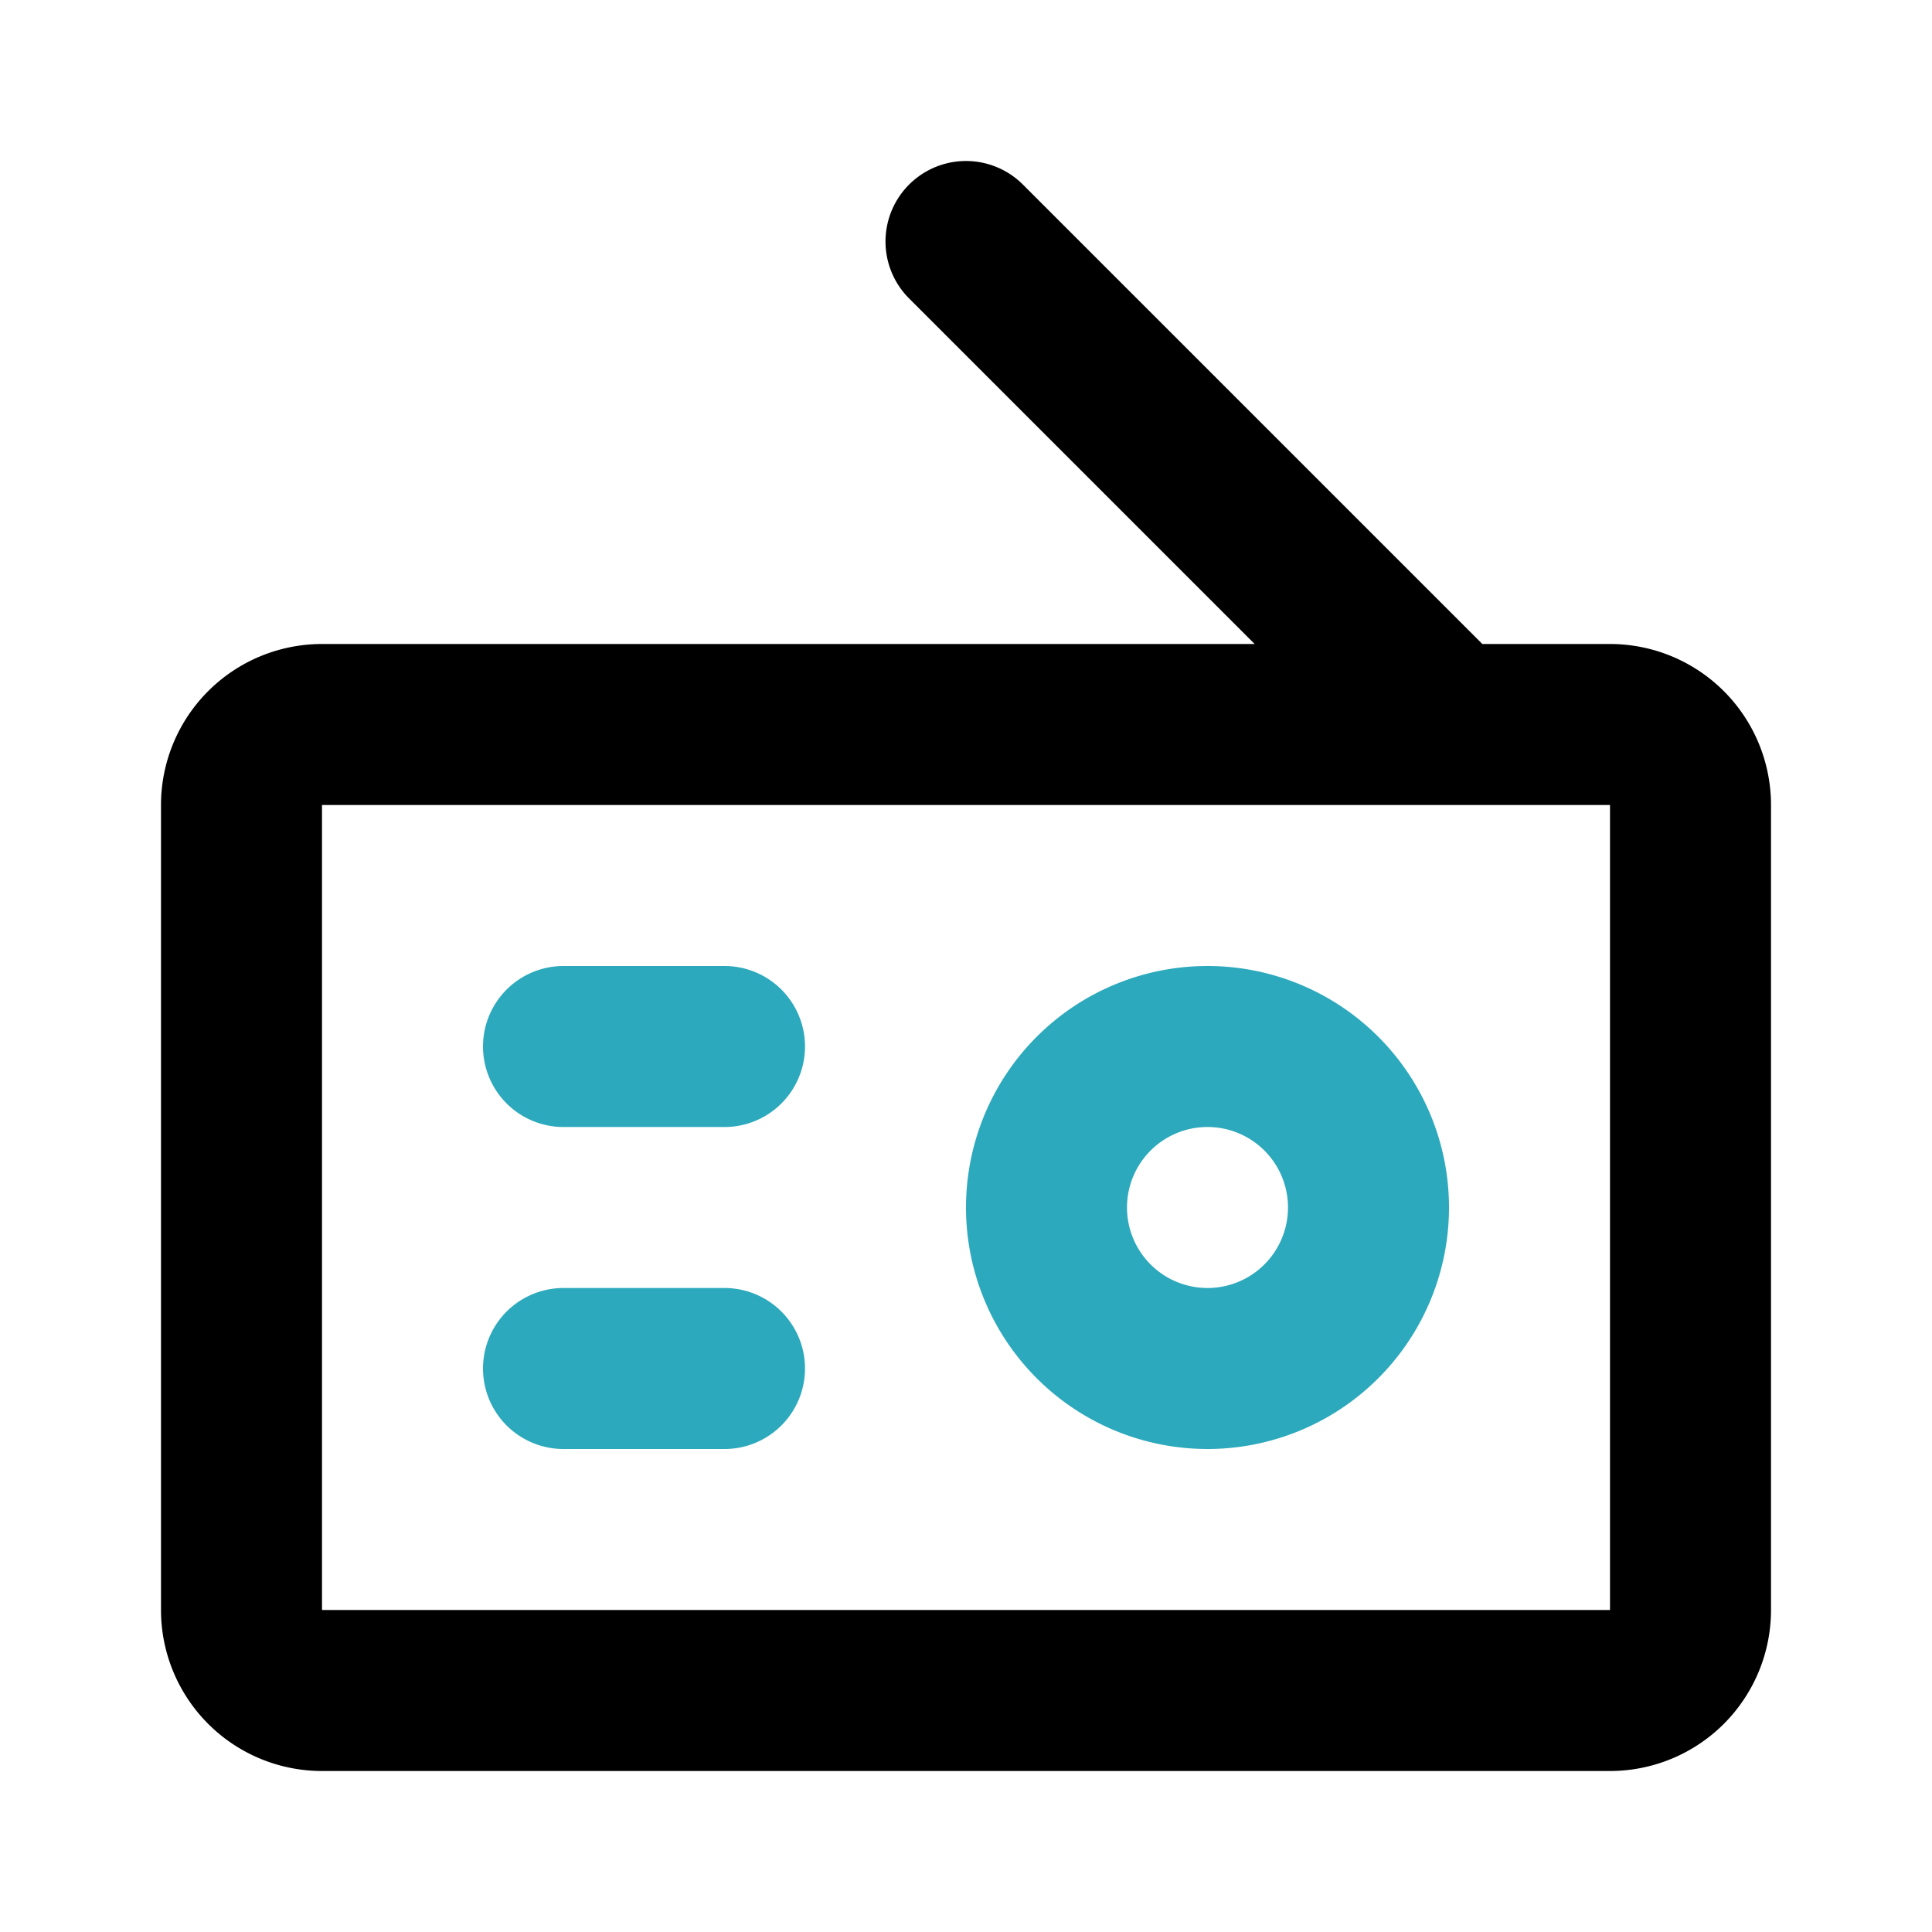 <?xml version="1.0" encoding="utf-8"?>
<svg fill="#000000" width="800px" height="800px" viewBox="0 0 24 24" id="radio-antenna-right" data-name="Line Color" xmlns="http://www.w3.org/2000/svg" class="icon line-color"><path id="secondary" d="M15,17a2,2,0,1,1,2-2A2,2,0,0,1,15,17ZM7,13H9M7,17H9" style="fill: none; stroke: rgb(44, 169, 188); stroke-linecap: round; stroke-linejoin: round; stroke-width: 2;"></path><path id="primary" d="M20,9H4a1,1,0,0,0-1,1V20a1,1,0,0,0,1,1H20a1,1,0,0,0,1-1V10A1,1,0,0,0,20,9ZM12,3l6,6" style="fill: none; stroke: rgb(0, 0, 0); stroke-linecap: round; stroke-linejoin: round; stroke-width: 2;"></path></svg>